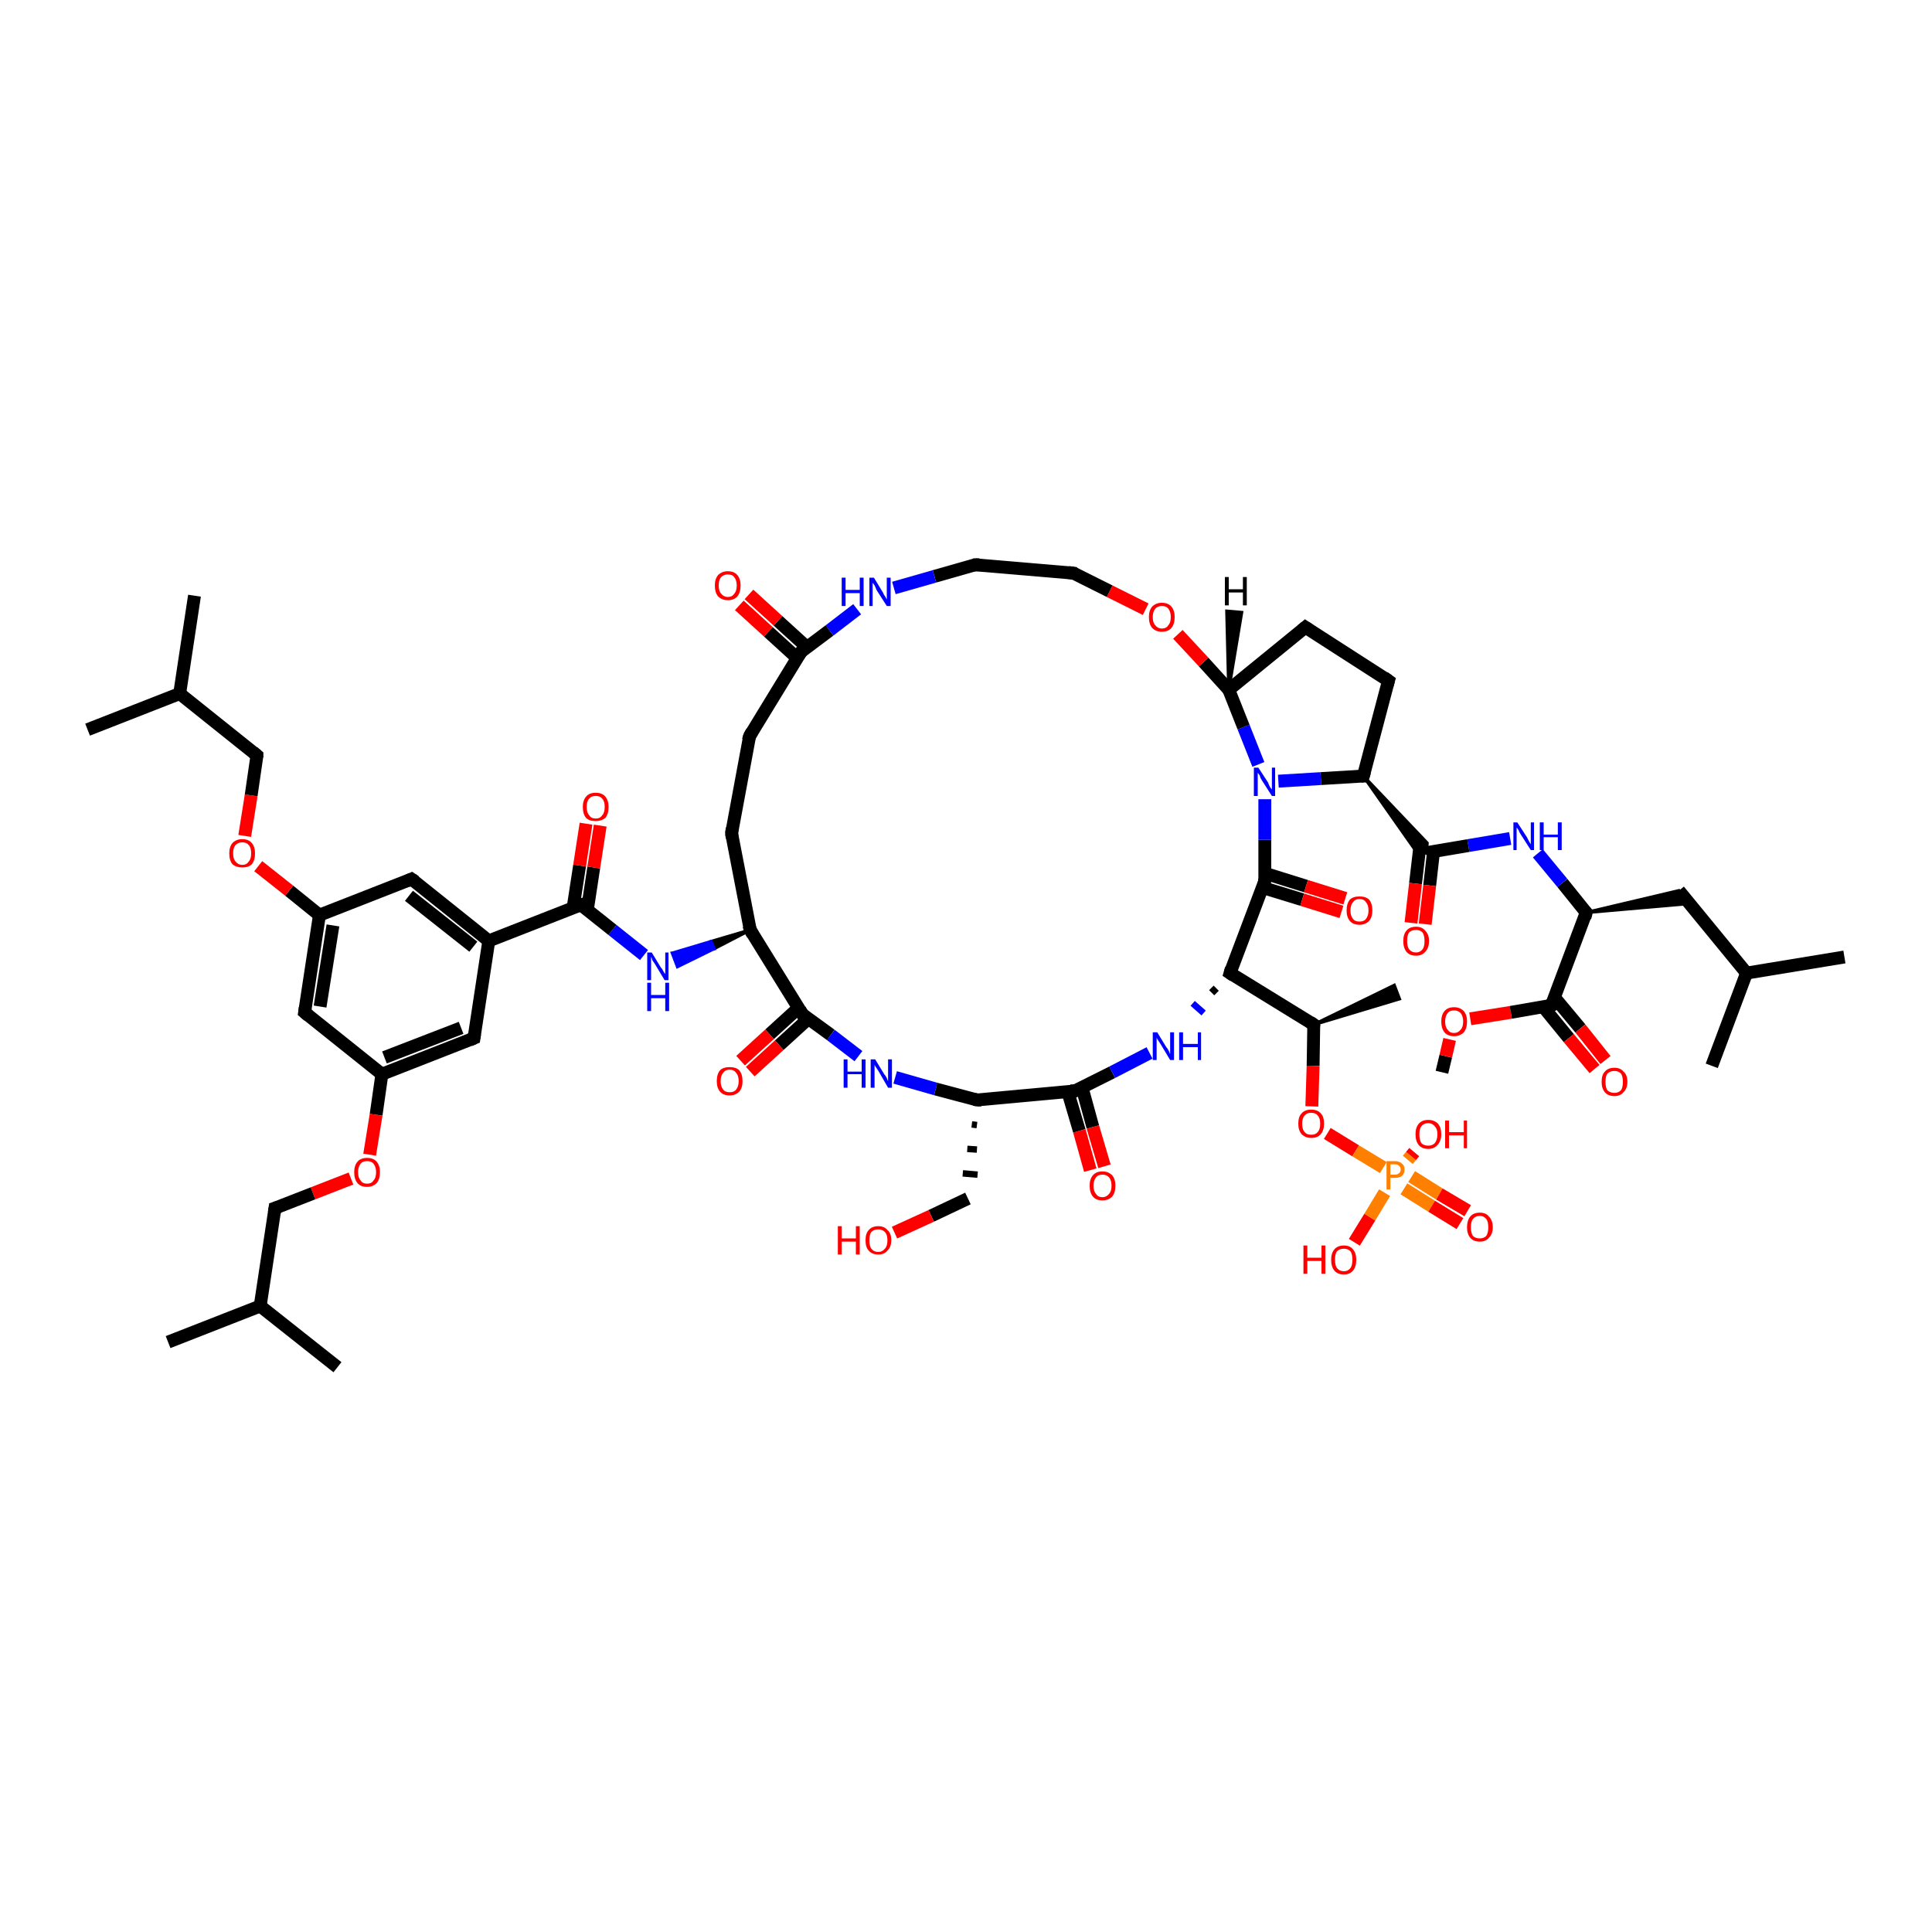<?xml version='1.0' encoding='iso-8859-1'?>
<svg version='1.1' baseProfile='full'
              xmlns='http://www.w3.org/2000/svg'
                      xmlns:rdkit='http://www.rdkit.org/xml'
                      xmlns:xlink='http://www.w3.org/1999/xlink'
                  xml:space='preserve'
width='300px' height='300px' viewBox='0 0 300 300'>
<!-- END OF HEADER -->
<rect style='opacity:1.0;fill:#FFFFFF;stroke:none' width='300.0' height='300.0' x='0.0' y='0.0'> </rect>
<path class='bond-0 atom-0 atom-1' d='M 223.9,166.5 L 224.5,164.0' style='fill:none;fill-rule:evenodd;stroke:#000000;stroke-width:2.0px;stroke-linecap:butt;stroke-linejoin:miter;stroke-opacity:1' />
<path class='bond-0 atom-0 atom-1' d='M 224.5,164.0 L 225.1,161.4' style='fill:none;fill-rule:evenodd;stroke:#FF0000;stroke-width:2.0px;stroke-linecap:butt;stroke-linejoin:miter;stroke-opacity:1' />
<path class='bond-1 atom-1 atom-2' d='M 228.3,158.2 L 234.6,157.2' style='fill:none;fill-rule:evenodd;stroke:#FF0000;stroke-width:2.0px;stroke-linecap:butt;stroke-linejoin:miter;stroke-opacity:1' />
<path class='bond-1 atom-1 atom-2' d='M 234.6,157.2 L 240.9,156.1' style='fill:none;fill-rule:evenodd;stroke:#000000;stroke-width:2.0px;stroke-linecap:butt;stroke-linejoin:miter;stroke-opacity:1' />
<path class='bond-2 atom-2 atom-3' d='M 239.6,156.3 L 243.6,161.2' style='fill:none;fill-rule:evenodd;stroke:#000000;stroke-width:2.0px;stroke-linecap:butt;stroke-linejoin:miter;stroke-opacity:1' />
<path class='bond-2 atom-2 atom-3' d='M 243.6,161.2 L 247.6,166.0' style='fill:none;fill-rule:evenodd;stroke:#FF0000;stroke-width:2.0px;stroke-linecap:butt;stroke-linejoin:miter;stroke-opacity:1' />
<path class='bond-2 atom-2 atom-3' d='M 241.4,154.9 L 245.4,159.7' style='fill:none;fill-rule:evenodd;stroke:#000000;stroke-width:2.0px;stroke-linecap:butt;stroke-linejoin:miter;stroke-opacity:1' />
<path class='bond-2 atom-2 atom-3' d='M 245.4,159.7 L 249.3,164.6' style='fill:none;fill-rule:evenodd;stroke:#FF0000;stroke-width:2.0px;stroke-linecap:butt;stroke-linejoin:miter;stroke-opacity:1' />
<path class='bond-3 atom-2 atom-4' d='M 240.9,156.1 L 246.3,141.7' style='fill:none;fill-rule:evenodd;stroke:#000000;stroke-width:2.0px;stroke-linecap:butt;stroke-linejoin:miter;stroke-opacity:1' />
<path class='bond-4 atom-4 atom-5' d='M 246.3,141.7 L 260.7,138.3 L 262.3,140.3 Z' style='fill:#000000;fill-rule:evenodd;fill-opacity:1;stroke:#000000;stroke-width:0.5px;stroke-linecap:butt;stroke-linejoin:miter;stroke-opacity:1;' />
<path class='bond-5 atom-5 atom-6' d='M 260.7,138.3 L 271.2,151.1' style='fill:none;fill-rule:evenodd;stroke:#000000;stroke-width:2.0px;stroke-linecap:butt;stroke-linejoin:miter;stroke-opacity:1' />
<path class='bond-6 atom-6 atom-7' d='M 271.2,151.1 L 286.4,148.6' style='fill:none;fill-rule:evenodd;stroke:#000000;stroke-width:2.0px;stroke-linecap:butt;stroke-linejoin:miter;stroke-opacity:1' />
<path class='bond-7 atom-6 atom-8' d='M 271.2,151.1 L 265.8,165.5' style='fill:none;fill-rule:evenodd;stroke:#000000;stroke-width:2.0px;stroke-linecap:butt;stroke-linejoin:miter;stroke-opacity:1' />
<path class='bond-8 atom-4 atom-9' d='M 246.3,141.7 L 242.6,137.1' style='fill:none;fill-rule:evenodd;stroke:#000000;stroke-width:2.0px;stroke-linecap:butt;stroke-linejoin:miter;stroke-opacity:1' />
<path class='bond-8 atom-4 atom-9' d='M 242.6,137.1 L 238.8,132.5' style='fill:none;fill-rule:evenodd;stroke:#0000FF;stroke-width:2.0px;stroke-linecap:butt;stroke-linejoin:miter;stroke-opacity:1' />
<path class='bond-9 atom-9 atom-10' d='M 234.5,130.2 L 228.0,131.3' style='fill:none;fill-rule:evenodd;stroke:#0000FF;stroke-width:2.0px;stroke-linecap:butt;stroke-linejoin:miter;stroke-opacity:1' />
<path class='bond-9 atom-9 atom-10' d='M 228.0,131.3 L 221.5,132.4' style='fill:none;fill-rule:evenodd;stroke:#000000;stroke-width:2.0px;stroke-linecap:butt;stroke-linejoin:miter;stroke-opacity:1' />
<path class='bond-10 atom-10 atom-11' d='M 220.5,131.2 L 219.8,137.2' style='fill:none;fill-rule:evenodd;stroke:#000000;stroke-width:2.0px;stroke-linecap:butt;stroke-linejoin:miter;stroke-opacity:1' />
<path class='bond-10 atom-10 atom-11' d='M 219.8,137.2 L 219.1,143.3' style='fill:none;fill-rule:evenodd;stroke:#FF0000;stroke-width:2.0px;stroke-linecap:butt;stroke-linejoin:miter;stroke-opacity:1' />
<path class='bond-10 atom-10 atom-11' d='M 222.6,132.2 L 222.0,137.5' style='fill:none;fill-rule:evenodd;stroke:#000000;stroke-width:2.0px;stroke-linecap:butt;stroke-linejoin:miter;stroke-opacity:1' />
<path class='bond-10 atom-10 atom-11' d='M 222.0,137.5 L 221.3,143.5' style='fill:none;fill-rule:evenodd;stroke:#FF0000;stroke-width:2.0px;stroke-linecap:butt;stroke-linejoin:miter;stroke-opacity:1' />
<path class='bond-11 atom-12 atom-10' d='M 211.7,120.5 L 221.6,130.9 L 221.5,132.4 Z' style='fill:#000000;fill-rule:evenodd;fill-opacity:1;stroke:#000000;stroke-width:0.5px;stroke-linecap:butt;stroke-linejoin:miter;stroke-opacity:1;' />
<path class='bond-11 atom-12 atom-10' d='M 211.7,120.5 L 221.5,132.4 L 220.2,132.6 Z' style='fill:#000000;fill-rule:evenodd;fill-opacity:1;stroke:#000000;stroke-width:0.5px;stroke-linecap:butt;stroke-linejoin:miter;stroke-opacity:1;' />
<path class='bond-12 atom-12 atom-13' d='M 211.7,120.5 L 215.6,105.7' style='fill:none;fill-rule:evenodd;stroke:#000000;stroke-width:2.0px;stroke-linecap:butt;stroke-linejoin:miter;stroke-opacity:1' />
<path class='bond-13 atom-13 atom-14' d='M 215.6,105.7 L 202.7,97.4' style='fill:none;fill-rule:evenodd;stroke:#000000;stroke-width:2.0px;stroke-linecap:butt;stroke-linejoin:miter;stroke-opacity:1' />
<path class='bond-14 atom-14 atom-15' d='M 202.7,97.4 L 190.8,107.1' style='fill:none;fill-rule:evenodd;stroke:#000000;stroke-width:2.0px;stroke-linecap:butt;stroke-linejoin:miter;stroke-opacity:1' />
<path class='bond-15 atom-15 atom-16' d='M 190.8,107.1 L 186.9,102.8' style='fill:none;fill-rule:evenodd;stroke:#000000;stroke-width:2.0px;stroke-linecap:butt;stroke-linejoin:miter;stroke-opacity:1' />
<path class='bond-15 atom-15 atom-16' d='M 186.9,102.8 L 182.9,98.5' style='fill:none;fill-rule:evenodd;stroke:#FF0000;stroke-width:2.0px;stroke-linecap:butt;stroke-linejoin:miter;stroke-opacity:1' />
<path class='bond-16 atom-16 atom-17' d='M 177.9,94.6 L 172.3,91.8' style='fill:none;fill-rule:evenodd;stroke:#FF0000;stroke-width:2.0px;stroke-linecap:butt;stroke-linejoin:miter;stroke-opacity:1' />
<path class='bond-16 atom-16 atom-17' d='M 172.3,91.8 L 166.7,89.0' style='fill:none;fill-rule:evenodd;stroke:#000000;stroke-width:2.0px;stroke-linecap:butt;stroke-linejoin:miter;stroke-opacity:1' />
<path class='bond-17 atom-17 atom-18' d='M 166.7,89.0 L 151.4,87.7' style='fill:none;fill-rule:evenodd;stroke:#000000;stroke-width:2.0px;stroke-linecap:butt;stroke-linejoin:miter;stroke-opacity:1' />
<path class='bond-18 atom-18 atom-19' d='M 151.4,87.7 L 145.1,89.5' style='fill:none;fill-rule:evenodd;stroke:#000000;stroke-width:2.0px;stroke-linecap:butt;stroke-linejoin:miter;stroke-opacity:1' />
<path class='bond-18 atom-18 atom-19' d='M 145.1,89.5 L 138.8,91.3' style='fill:none;fill-rule:evenodd;stroke:#0000FF;stroke-width:2.0px;stroke-linecap:butt;stroke-linejoin:miter;stroke-opacity:1' />
<path class='bond-19 atom-19 atom-20' d='M 133.1,94.6 L 128.8,97.9' style='fill:none;fill-rule:evenodd;stroke:#0000FF;stroke-width:2.0px;stroke-linecap:butt;stroke-linejoin:miter;stroke-opacity:1' />
<path class='bond-19 atom-19 atom-20' d='M 128.8,97.9 L 124.4,101.2' style='fill:none;fill-rule:evenodd;stroke:#000000;stroke-width:2.0px;stroke-linecap:butt;stroke-linejoin:miter;stroke-opacity:1' />
<path class='bond-20 atom-20 atom-21' d='M 125.3,100.5 L 120.8,96.4' style='fill:none;fill-rule:evenodd;stroke:#000000;stroke-width:2.0px;stroke-linecap:butt;stroke-linejoin:miter;stroke-opacity:1' />
<path class='bond-20 atom-20 atom-21' d='M 120.8,96.4 L 116.3,92.3' style='fill:none;fill-rule:evenodd;stroke:#FF0000;stroke-width:2.0px;stroke-linecap:butt;stroke-linejoin:miter;stroke-opacity:1' />
<path class='bond-20 atom-20 atom-21' d='M 123.8,102.2 L 119.3,98.1' style='fill:none;fill-rule:evenodd;stroke:#000000;stroke-width:2.0px;stroke-linecap:butt;stroke-linejoin:miter;stroke-opacity:1' />
<path class='bond-20 atom-20 atom-21' d='M 119.3,98.1 L 114.8,94.0' style='fill:none;fill-rule:evenodd;stroke:#FF0000;stroke-width:2.0px;stroke-linecap:butt;stroke-linejoin:miter;stroke-opacity:1' />
<path class='bond-21 atom-20 atom-22' d='M 124.4,101.2 L 116.4,114.3' style='fill:none;fill-rule:evenodd;stroke:#000000;stroke-width:2.0px;stroke-linecap:butt;stroke-linejoin:miter;stroke-opacity:1' />
<path class='bond-22 atom-22 atom-23' d='M 116.4,114.3 L 113.6,129.4' style='fill:none;fill-rule:evenodd;stroke:#000000;stroke-width:2.0px;stroke-linecap:butt;stroke-linejoin:miter;stroke-opacity:1' />
<path class='bond-23 atom-23 atom-24' d='M 113.6,129.4 L 116.5,144.4' style='fill:none;fill-rule:evenodd;stroke:#000000;stroke-width:2.0px;stroke-linecap:butt;stroke-linejoin:miter;stroke-opacity:1' />
<path class='bond-24 atom-24 atom-25' d='M 116.5,144.4 L 110.9,147.3 L 110.4,146.2 Z' style='fill:#000000;fill-rule:evenodd;fill-opacity:1;stroke:#000000;stroke-width:0.5px;stroke-linecap:butt;stroke-linejoin:miter;stroke-opacity:1;' />
<path class='bond-24 atom-24 atom-25' d='M 110.9,147.3 L 104.4,148.0 L 105.2,150.1 Z' style='fill:#0000FF;fill-rule:evenodd;fill-opacity:1;stroke:#0000FF;stroke-width:0.5px;stroke-linecap:butt;stroke-linejoin:miter;stroke-opacity:1;' />
<path class='bond-24 atom-24 atom-25' d='M 110.9,147.3 L 110.4,146.2 L 104.4,148.0 Z' style='fill:#0000FF;fill-rule:evenodd;fill-opacity:1;stroke:#0000FF;stroke-width:0.5px;stroke-linecap:butt;stroke-linejoin:miter;stroke-opacity:1;' />
<path class='bond-25 atom-25 atom-26' d='M 100.0,148.3 L 95.1,144.4' style='fill:none;fill-rule:evenodd;stroke:#0000FF;stroke-width:2.0px;stroke-linecap:butt;stroke-linejoin:miter;stroke-opacity:1' />
<path class='bond-25 atom-25 atom-26' d='M 95.1,144.4 L 90.2,140.5' style='fill:none;fill-rule:evenodd;stroke:#000000;stroke-width:2.0px;stroke-linecap:butt;stroke-linejoin:miter;stroke-opacity:1' />
<path class='bond-26 atom-26 atom-27' d='M 91.2,141.3 L 92.2,134.7' style='fill:none;fill-rule:evenodd;stroke:#000000;stroke-width:2.0px;stroke-linecap:butt;stroke-linejoin:miter;stroke-opacity:1' />
<path class='bond-26 atom-26 atom-27' d='M 92.2,134.7 L 93.2,128.2' style='fill:none;fill-rule:evenodd;stroke:#FF0000;stroke-width:2.0px;stroke-linecap:butt;stroke-linejoin:miter;stroke-opacity:1' />
<path class='bond-26 atom-26 atom-27' d='M 89.0,140.9 L 90.0,134.4' style='fill:none;fill-rule:evenodd;stroke:#000000;stroke-width:2.0px;stroke-linecap:butt;stroke-linejoin:miter;stroke-opacity:1' />
<path class='bond-26 atom-26 atom-27' d='M 90.0,134.4 L 91.0,127.9' style='fill:none;fill-rule:evenodd;stroke:#FF0000;stroke-width:2.0px;stroke-linecap:butt;stroke-linejoin:miter;stroke-opacity:1' />
<path class='bond-27 atom-26 atom-28' d='M 90.2,140.5 L 75.9,146.1' style='fill:none;fill-rule:evenodd;stroke:#000000;stroke-width:2.0px;stroke-linecap:butt;stroke-linejoin:miter;stroke-opacity:1' />
<path class='bond-28 atom-28 atom-29' d='M 75.9,146.1 L 63.9,136.5' style='fill:none;fill-rule:evenodd;stroke:#000000;stroke-width:2.0px;stroke-linecap:butt;stroke-linejoin:miter;stroke-opacity:1' />
<path class='bond-28 atom-28 atom-29' d='M 73.5,147.0 L 63.5,139.1' style='fill:none;fill-rule:evenodd;stroke:#000000;stroke-width:2.0px;stroke-linecap:butt;stroke-linejoin:miter;stroke-opacity:1' />
<path class='bond-29 atom-29 atom-30' d='M 63.9,136.5 L 49.6,142.1' style='fill:none;fill-rule:evenodd;stroke:#000000;stroke-width:2.0px;stroke-linecap:butt;stroke-linejoin:miter;stroke-opacity:1' />
<path class='bond-30 atom-30 atom-31' d='M 49.6,142.1 L 44.9,138.3' style='fill:none;fill-rule:evenodd;stroke:#000000;stroke-width:2.0px;stroke-linecap:butt;stroke-linejoin:miter;stroke-opacity:1' />
<path class='bond-30 atom-30 atom-31' d='M 44.9,138.3 L 40.1,134.5' style='fill:none;fill-rule:evenodd;stroke:#FF0000;stroke-width:2.0px;stroke-linecap:butt;stroke-linejoin:miter;stroke-opacity:1' />
<path class='bond-31 atom-31 atom-32' d='M 38.0,129.8 L 39.0,123.5' style='fill:none;fill-rule:evenodd;stroke:#FF0000;stroke-width:2.0px;stroke-linecap:butt;stroke-linejoin:miter;stroke-opacity:1' />
<path class='bond-31 atom-31 atom-32' d='M 39.0,123.5 L 39.9,117.3' style='fill:none;fill-rule:evenodd;stroke:#000000;stroke-width:2.0px;stroke-linecap:butt;stroke-linejoin:miter;stroke-opacity:1' />
<path class='bond-32 atom-32 atom-33' d='M 39.9,117.3 L 27.9,107.7' style='fill:none;fill-rule:evenodd;stroke:#000000;stroke-width:2.0px;stroke-linecap:butt;stroke-linejoin:miter;stroke-opacity:1' />
<path class='bond-33 atom-33 atom-34' d='M 27.9,107.7 L 30.2,92.5' style='fill:none;fill-rule:evenodd;stroke:#000000;stroke-width:2.0px;stroke-linecap:butt;stroke-linejoin:miter;stroke-opacity:1' />
<path class='bond-34 atom-33 atom-35' d='M 27.9,107.7 L 13.6,113.3' style='fill:none;fill-rule:evenodd;stroke:#000000;stroke-width:2.0px;stroke-linecap:butt;stroke-linejoin:miter;stroke-opacity:1' />
<path class='bond-35 atom-30 atom-36' d='M 49.6,142.1 L 47.3,157.2' style='fill:none;fill-rule:evenodd;stroke:#000000;stroke-width:2.0px;stroke-linecap:butt;stroke-linejoin:miter;stroke-opacity:1' />
<path class='bond-35 atom-30 atom-36' d='M 51.7,143.7 L 49.7,156.3' style='fill:none;fill-rule:evenodd;stroke:#000000;stroke-width:2.0px;stroke-linecap:butt;stroke-linejoin:miter;stroke-opacity:1' />
<path class='bond-36 atom-36 atom-37' d='M 47.3,157.2 L 59.3,166.8' style='fill:none;fill-rule:evenodd;stroke:#000000;stroke-width:2.0px;stroke-linecap:butt;stroke-linejoin:miter;stroke-opacity:1' />
<path class='bond-37 atom-37 atom-38' d='M 59.3,166.8 L 58.4,173.1' style='fill:none;fill-rule:evenodd;stroke:#000000;stroke-width:2.0px;stroke-linecap:butt;stroke-linejoin:miter;stroke-opacity:1' />
<path class='bond-37 atom-37 atom-38' d='M 58.4,173.1 L 57.4,179.3' style='fill:none;fill-rule:evenodd;stroke:#FF0000;stroke-width:2.0px;stroke-linecap:butt;stroke-linejoin:miter;stroke-opacity:1' />
<path class='bond-38 atom-38 atom-39' d='M 54.5,183.0 L 48.6,185.3' style='fill:none;fill-rule:evenodd;stroke:#FF0000;stroke-width:2.0px;stroke-linecap:butt;stroke-linejoin:miter;stroke-opacity:1' />
<path class='bond-38 atom-38 atom-39' d='M 48.6,185.3 L 42.7,187.6' style='fill:none;fill-rule:evenodd;stroke:#000000;stroke-width:2.0px;stroke-linecap:butt;stroke-linejoin:miter;stroke-opacity:1' />
<path class='bond-39 atom-39 atom-40' d='M 42.7,187.6 L 40.4,202.8' style='fill:none;fill-rule:evenodd;stroke:#000000;stroke-width:2.0px;stroke-linecap:butt;stroke-linejoin:miter;stroke-opacity:1' />
<path class='bond-40 atom-40 atom-41' d='M 40.4,202.8 L 26.1,208.4' style='fill:none;fill-rule:evenodd;stroke:#000000;stroke-width:2.0px;stroke-linecap:butt;stroke-linejoin:miter;stroke-opacity:1' />
<path class='bond-41 atom-40 atom-42' d='M 40.4,202.8 L 52.4,212.3' style='fill:none;fill-rule:evenodd;stroke:#000000;stroke-width:2.0px;stroke-linecap:butt;stroke-linejoin:miter;stroke-opacity:1' />
<path class='bond-42 atom-37 atom-43' d='M 59.3,166.8 L 73.6,161.2' style='fill:none;fill-rule:evenodd;stroke:#000000;stroke-width:2.0px;stroke-linecap:butt;stroke-linejoin:miter;stroke-opacity:1' />
<path class='bond-42 atom-37 atom-43' d='M 59.7,164.2 L 71.6,159.6' style='fill:none;fill-rule:evenodd;stroke:#000000;stroke-width:2.0px;stroke-linecap:butt;stroke-linejoin:miter;stroke-opacity:1' />
<path class='bond-43 atom-24 atom-44' d='M 116.5,144.4 L 124.6,157.5' style='fill:none;fill-rule:evenodd;stroke:#000000;stroke-width:2.0px;stroke-linecap:butt;stroke-linejoin:miter;stroke-opacity:1' />
<path class='bond-44 atom-44 atom-45' d='M 124.0,156.5 L 119.5,160.6' style='fill:none;fill-rule:evenodd;stroke:#000000;stroke-width:2.0px;stroke-linecap:butt;stroke-linejoin:miter;stroke-opacity:1' />
<path class='bond-44 atom-44 atom-45' d='M 119.5,160.6 L 115.0,164.7' style='fill:none;fill-rule:evenodd;stroke:#FF0000;stroke-width:2.0px;stroke-linecap:butt;stroke-linejoin:miter;stroke-opacity:1' />
<path class='bond-44 atom-44 atom-45' d='M 125.5,158.2 L 121.0,162.3' style='fill:none;fill-rule:evenodd;stroke:#000000;stroke-width:2.0px;stroke-linecap:butt;stroke-linejoin:miter;stroke-opacity:1' />
<path class='bond-44 atom-44 atom-45' d='M 121.0,162.3 L 116.5,166.4' style='fill:none;fill-rule:evenodd;stroke:#FF0000;stroke-width:2.0px;stroke-linecap:butt;stroke-linejoin:miter;stroke-opacity:1' />
<path class='bond-45 atom-44 atom-46' d='M 124.6,157.5 L 129.0,160.7' style='fill:none;fill-rule:evenodd;stroke:#000000;stroke-width:2.0px;stroke-linecap:butt;stroke-linejoin:miter;stroke-opacity:1' />
<path class='bond-45 atom-44 atom-46' d='M 129.0,160.7 L 133.3,164.0' style='fill:none;fill-rule:evenodd;stroke:#0000FF;stroke-width:2.0px;stroke-linecap:butt;stroke-linejoin:miter;stroke-opacity:1' />
<path class='bond-46 atom-46 atom-47' d='M 139.0,167.3 L 145.3,169.1' style='fill:none;fill-rule:evenodd;stroke:#0000FF;stroke-width:2.0px;stroke-linecap:butt;stroke-linejoin:miter;stroke-opacity:1' />
<path class='bond-46 atom-46 atom-47' d='M 145.3,169.1 L 151.7,170.8' style='fill:none;fill-rule:evenodd;stroke:#000000;stroke-width:2.0px;stroke-linecap:butt;stroke-linejoin:miter;stroke-opacity:1' />
<path class='bond-47 atom-47 atom-48' d='M 150.9,174.6 L 151.7,174.7' style='fill:none;fill-rule:evenodd;stroke:#000000;stroke-width:1.0px;stroke-linecap:butt;stroke-linejoin:miter;stroke-opacity:1' />
<path class='bond-47 atom-47 atom-48' d='M 150.2,178.4 L 151.7,178.5' style='fill:none;fill-rule:evenodd;stroke:#000000;stroke-width:1.0px;stroke-linecap:butt;stroke-linejoin:miter;stroke-opacity:1' />
<path class='bond-47 atom-47 atom-48' d='M 149.5,182.2 L 151.8,182.4' style='fill:none;fill-rule:evenodd;stroke:#000000;stroke-width:1.0px;stroke-linecap:butt;stroke-linejoin:miter;stroke-opacity:1' />
<path class='bond-48 atom-48 atom-49' d='M 150.3,186.1 L 144.6,188.8' style='fill:none;fill-rule:evenodd;stroke:#000000;stroke-width:2.0px;stroke-linecap:butt;stroke-linejoin:miter;stroke-opacity:1' />
<path class='bond-48 atom-48 atom-49' d='M 144.6,188.8 L 138.9,191.4' style='fill:none;fill-rule:evenodd;stroke:#FF0000;stroke-width:2.0px;stroke-linecap:butt;stroke-linejoin:miter;stroke-opacity:1' />
<path class='bond-49 atom-47 atom-50' d='M 151.7,170.8 L 166.9,169.4' style='fill:none;fill-rule:evenodd;stroke:#000000;stroke-width:2.0px;stroke-linecap:butt;stroke-linejoin:miter;stroke-opacity:1' />
<path class='bond-50 atom-50 atom-51' d='M 165.8,169.5 L 167.6,175.6' style='fill:none;fill-rule:evenodd;stroke:#000000;stroke-width:2.0px;stroke-linecap:butt;stroke-linejoin:miter;stroke-opacity:1' />
<path class='bond-50 atom-50 atom-51' d='M 167.6,175.6 L 169.3,181.7' style='fill:none;fill-rule:evenodd;stroke:#FF0000;stroke-width:2.0px;stroke-linecap:butt;stroke-linejoin:miter;stroke-opacity:1' />
<path class='bond-50 atom-50 atom-51' d='M 168.0,168.8 L 169.7,175.0' style='fill:none;fill-rule:evenodd;stroke:#000000;stroke-width:2.0px;stroke-linecap:butt;stroke-linejoin:miter;stroke-opacity:1' />
<path class='bond-50 atom-50 atom-51' d='M 169.7,175.0 L 171.5,181.1' style='fill:none;fill-rule:evenodd;stroke:#FF0000;stroke-width:2.0px;stroke-linecap:butt;stroke-linejoin:miter;stroke-opacity:1' />
<path class='bond-51 atom-50 atom-52' d='M 166.9,169.4 L 172.7,166.5' style='fill:none;fill-rule:evenodd;stroke:#000000;stroke-width:2.0px;stroke-linecap:butt;stroke-linejoin:miter;stroke-opacity:1' />
<path class='bond-51 atom-50 atom-52' d='M 172.7,166.5 L 178.5,163.5' style='fill:none;fill-rule:evenodd;stroke:#0000FF;stroke-width:2.0px;stroke-linecap:butt;stroke-linejoin:miter;stroke-opacity:1' />
<path class='bond-52 atom-53 atom-52' d='M 188.1,153.4 L 188.9,154.2' style='fill:none;fill-rule:evenodd;stroke:#000000;stroke-width:1.0px;stroke-linecap:butt;stroke-linejoin:miter;stroke-opacity:1' />
<path class='bond-52 atom-53 atom-52' d='M 185.2,155.8 L 186.9,157.3' style='fill:none;fill-rule:evenodd;stroke:#0000FF;stroke-width:1.0px;stroke-linecap:butt;stroke-linejoin:miter;stroke-opacity:1' />
<path class='bond-53 atom-53 atom-54' d='M 191.0,151.1 L 204.0,159.1' style='fill:none;fill-rule:evenodd;stroke:#000000;stroke-width:2.0px;stroke-linecap:butt;stroke-linejoin:miter;stroke-opacity:1' />
<path class='bond-54 atom-54 atom-55' d='M 204.0,159.1 L 216.5,153.0 L 217.3,155.1 Z' style='fill:#000000;fill-rule:evenodd;fill-opacity:1;stroke:#000000;stroke-width:0.5px;stroke-linecap:butt;stroke-linejoin:miter;stroke-opacity:1;' />
<path class='bond-55 atom-54 atom-56' d='M 204.0,159.1 L 203.9,165.5' style='fill:none;fill-rule:evenodd;stroke:#000000;stroke-width:2.0px;stroke-linecap:butt;stroke-linejoin:miter;stroke-opacity:1' />
<path class='bond-55 atom-54 atom-56' d='M 203.9,165.5 L 203.7,171.8' style='fill:none;fill-rule:evenodd;stroke:#FF0000;stroke-width:2.0px;stroke-linecap:butt;stroke-linejoin:miter;stroke-opacity:1' />
<path class='bond-56 atom-56 atom-57' d='M 206.1,176.0 L 210.5,178.7' style='fill:none;fill-rule:evenodd;stroke:#FF0000;stroke-width:2.0px;stroke-linecap:butt;stroke-linejoin:miter;stroke-opacity:1' />
<path class='bond-56 atom-56 atom-57' d='M 210.5,178.7 L 214.8,181.3' style='fill:none;fill-rule:evenodd;stroke:#FF7F00;stroke-width:2.0px;stroke-linecap:butt;stroke-linejoin:miter;stroke-opacity:1' />
<path class='bond-57 atom-57 atom-58' d='M 215.0,185.2 L 212.7,189.0' style='fill:none;fill-rule:evenodd;stroke:#FF7F00;stroke-width:2.0px;stroke-linecap:butt;stroke-linejoin:miter;stroke-opacity:1' />
<path class='bond-57 atom-57 atom-58' d='M 212.7,189.0 L 210.3,192.9' style='fill:none;fill-rule:evenodd;stroke:#FF0000;stroke-width:2.0px;stroke-linecap:butt;stroke-linejoin:miter;stroke-opacity:1' />
<path class='bond-58 atom-57 atom-59' d='M 218.6,180.1 L 219.1,179.5' style='fill:none;fill-rule:evenodd;stroke:#FF7F00;stroke-width:2.0px;stroke-linecap:butt;stroke-linejoin:miter;stroke-opacity:1' />
<path class='bond-58 atom-57 atom-59' d='M 219.1,179.5 L 219.6,178.9' style='fill:none;fill-rule:evenodd;stroke:#FF0000;stroke-width:2.0px;stroke-linecap:butt;stroke-linejoin:miter;stroke-opacity:1' />
<path class='bond-59 atom-57 atom-60' d='M 218.0,184.6 L 222.3,187.3' style='fill:none;fill-rule:evenodd;stroke:#FF7F00;stroke-width:2.0px;stroke-linecap:butt;stroke-linejoin:miter;stroke-opacity:1' />
<path class='bond-59 atom-57 atom-60' d='M 222.3,187.3 L 226.7,190.0' style='fill:none;fill-rule:evenodd;stroke:#FF0000;stroke-width:2.0px;stroke-linecap:butt;stroke-linejoin:miter;stroke-opacity:1' />
<path class='bond-59 atom-57 atom-60' d='M 219.2,182.7 L 223.5,185.4' style='fill:none;fill-rule:evenodd;stroke:#FF7F00;stroke-width:2.0px;stroke-linecap:butt;stroke-linejoin:miter;stroke-opacity:1' />
<path class='bond-59 atom-57 atom-60' d='M 223.5,185.4 L 227.9,188.0' style='fill:none;fill-rule:evenodd;stroke:#FF0000;stroke-width:2.0px;stroke-linecap:butt;stroke-linejoin:miter;stroke-opacity:1' />
<path class='bond-60 atom-53 atom-61' d='M 191.0,151.1 L 196.4,136.8' style='fill:none;fill-rule:evenodd;stroke:#000000;stroke-width:2.0px;stroke-linecap:butt;stroke-linejoin:miter;stroke-opacity:1' />
<path class='bond-61 atom-61 atom-62' d='M 196.0,137.8 L 202.2,139.7' style='fill:none;fill-rule:evenodd;stroke:#000000;stroke-width:2.0px;stroke-linecap:butt;stroke-linejoin:miter;stroke-opacity:1' />
<path class='bond-61 atom-61 atom-62' d='M 202.2,139.7 L 208.3,141.6' style='fill:none;fill-rule:evenodd;stroke:#FF0000;stroke-width:2.0px;stroke-linecap:butt;stroke-linejoin:miter;stroke-opacity:1' />
<path class='bond-61 atom-61 atom-62' d='M 196.4,135.6 L 202.8,137.6' style='fill:none;fill-rule:evenodd;stroke:#000000;stroke-width:2.0px;stroke-linecap:butt;stroke-linejoin:miter;stroke-opacity:1' />
<path class='bond-61 atom-61 atom-62' d='M 202.8,137.6 L 208.9,139.5' style='fill:none;fill-rule:evenodd;stroke:#FF0000;stroke-width:2.0px;stroke-linecap:butt;stroke-linejoin:miter;stroke-opacity:1' />
<path class='bond-62 atom-61 atom-63' d='M 196.4,136.8 L 196.4,130.4' style='fill:none;fill-rule:evenodd;stroke:#000000;stroke-width:2.0px;stroke-linecap:butt;stroke-linejoin:miter;stroke-opacity:1' />
<path class='bond-62 atom-61 atom-63' d='M 196.4,130.4 L 196.4,124.1' style='fill:none;fill-rule:evenodd;stroke:#0000FF;stroke-width:2.0px;stroke-linecap:butt;stroke-linejoin:miter;stroke-opacity:1' />
<path class='bond-63 atom-63 atom-12' d='M 198.5,121.3 L 205.1,120.9' style='fill:none;fill-rule:evenodd;stroke:#0000FF;stroke-width:2.0px;stroke-linecap:butt;stroke-linejoin:miter;stroke-opacity:1' />
<path class='bond-63 atom-63 atom-12' d='M 205.1,120.9 L 211.7,120.5' style='fill:none;fill-rule:evenodd;stroke:#000000;stroke-width:2.0px;stroke-linecap:butt;stroke-linejoin:miter;stroke-opacity:1' />
<path class='bond-64 atom-63 atom-15' d='M 195.4,118.7 L 193.1,112.9' style='fill:none;fill-rule:evenodd;stroke:#0000FF;stroke-width:2.0px;stroke-linecap:butt;stroke-linejoin:miter;stroke-opacity:1' />
<path class='bond-64 atom-63 atom-15' d='M 193.1,112.9 L 190.8,107.1' style='fill:none;fill-rule:evenodd;stroke:#000000;stroke-width:2.0px;stroke-linecap:butt;stroke-linejoin:miter;stroke-opacity:1' />
<path class='bond-65 atom-43 atom-28' d='M 73.6,161.2 L 75.9,146.1' style='fill:none;fill-rule:evenodd;stroke:#000000;stroke-width:2.0px;stroke-linecap:butt;stroke-linejoin:miter;stroke-opacity:1' />
<path class='bond-66 atom-15 atom-64' d='M 190.8,107.1 L 190.5,94.9 L 192.8,95.1 Z' style='fill:#000000;fill-rule:evenodd;fill-opacity:1;stroke:#000000;stroke-width:0.5px;stroke-linecap:butt;stroke-linejoin:miter;stroke-opacity:1;' />
<path d='M 240.6,156.2 L 240.9,156.1 L 241.2,155.4' style='fill:none;stroke:#000000;stroke-width:2.0px;stroke-linecap:butt;stroke-linejoin:miter;stroke-opacity:1;' />
<path d='M 246.1,142.5 L 246.3,141.7 L 246.1,141.5' style='fill:none;stroke:#000000;stroke-width:2.0px;stroke-linecap:butt;stroke-linejoin:miter;stroke-opacity:1;' />
<path d='M 211.9,119.8 L 211.7,120.5 L 211.4,120.5' style='fill:none;stroke:#000000;stroke-width:2.0px;stroke-linecap:butt;stroke-linejoin:miter;stroke-opacity:1;' />
<path d='M 215.4,106.4 L 215.6,105.7 L 214.9,105.2' style='fill:none;stroke:#000000;stroke-width:2.0px;stroke-linecap:butt;stroke-linejoin:miter;stroke-opacity:1;' />
<path d='M 203.3,97.8 L 202.7,97.4 L 202.1,97.9' style='fill:none;stroke:#000000;stroke-width:2.0px;stroke-linecap:butt;stroke-linejoin:miter;stroke-opacity:1;' />
<path d='M 166.9,89.2 L 166.7,89.0 L 165.9,88.9' style='fill:none;stroke:#000000;stroke-width:2.0px;stroke-linecap:butt;stroke-linejoin:miter;stroke-opacity:1;' />
<path d='M 152.1,87.7 L 151.4,87.7 L 151.1,87.7' style='fill:none;stroke:#000000;stroke-width:2.0px;stroke-linecap:butt;stroke-linejoin:miter;stroke-opacity:1;' />
<path d='M 124.6,101.0 L 124.4,101.2 L 124.0,101.8' style='fill:none;stroke:#000000;stroke-width:2.0px;stroke-linecap:butt;stroke-linejoin:miter;stroke-opacity:1;' />
<path d='M 116.8,113.6 L 116.4,114.3 L 116.2,115.0' style='fill:none;stroke:#000000;stroke-width:2.0px;stroke-linecap:butt;stroke-linejoin:miter;stroke-opacity:1;' />
<path d='M 113.7,128.6 L 113.6,129.4 L 113.7,130.1' style='fill:none;stroke:#000000;stroke-width:2.0px;stroke-linecap:butt;stroke-linejoin:miter;stroke-opacity:1;' />
<path d='M 116.3,143.7 L 116.5,144.4 L 116.9,145.1' style='fill:none;stroke:#000000;stroke-width:2.0px;stroke-linecap:butt;stroke-linejoin:miter;stroke-opacity:1;' />
<path d='M 90.4,140.7 L 90.2,140.5 L 89.5,140.7' style='fill:none;stroke:#000000;stroke-width:2.0px;stroke-linecap:butt;stroke-linejoin:miter;stroke-opacity:1;' />
<path d='M 64.5,136.9 L 63.9,136.5 L 63.2,136.8' style='fill:none;stroke:#000000;stroke-width:2.0px;stroke-linecap:butt;stroke-linejoin:miter;stroke-opacity:1;' />
<path d='M 39.9,117.6 L 39.9,117.3 L 39.3,116.8' style='fill:none;stroke:#000000;stroke-width:2.0px;stroke-linecap:butt;stroke-linejoin:miter;stroke-opacity:1;' />
<path d='M 47.4,156.5 L 47.3,157.2 L 47.9,157.7' style='fill:none;stroke:#000000;stroke-width:2.0px;stroke-linecap:butt;stroke-linejoin:miter;stroke-opacity:1;' />
<path d='M 43.0,187.5 L 42.7,187.6 L 42.6,188.3' style='fill:none;stroke:#000000;stroke-width:2.0px;stroke-linecap:butt;stroke-linejoin:miter;stroke-opacity:1;' />
<path d='M 72.9,161.5 L 73.6,161.2 L 73.7,160.5' style='fill:none;stroke:#000000;stroke-width:2.0px;stroke-linecap:butt;stroke-linejoin:miter;stroke-opacity:1;' />
<path d='M 124.2,156.8 L 124.6,157.5 L 124.8,157.6' style='fill:none;stroke:#000000;stroke-width:2.0px;stroke-linecap:butt;stroke-linejoin:miter;stroke-opacity:1;' />
<path d='M 151.3,170.7 L 151.7,170.8 L 152.4,170.8' style='fill:none;stroke:#000000;stroke-width:2.0px;stroke-linecap:butt;stroke-linejoin:miter;stroke-opacity:1;' />
<path d='M 166.2,169.4 L 166.9,169.4 L 167.2,169.2' style='fill:none;stroke:#000000;stroke-width:2.0px;stroke-linecap:butt;stroke-linejoin:miter;stroke-opacity:1;' />
<path d='M 191.6,151.5 L 191.0,151.1 L 191.2,150.4' style='fill:none;stroke:#000000;stroke-width:2.0px;stroke-linecap:butt;stroke-linejoin:miter;stroke-opacity:1;' />
<path d='M 203.4,158.7 L 204.0,159.1 L 204.0,159.4' style='fill:none;stroke:#000000;stroke-width:2.0px;stroke-linecap:butt;stroke-linejoin:miter;stroke-opacity:1;' />
<path d='M 196.2,137.5 L 196.4,136.8 L 196.4,136.4' style='fill:none;stroke:#000000;stroke-width:2.0px;stroke-linecap:butt;stroke-linejoin:miter;stroke-opacity:1;' />
<path class='atom-1' d='M 223.8 158.6
Q 223.8 157.6, 224.3 157.0
Q 224.8 156.4, 225.8 156.4
Q 226.7 156.4, 227.3 157.0
Q 227.8 157.6, 227.8 158.6
Q 227.8 159.7, 227.3 160.3
Q 226.7 160.9, 225.8 160.9
Q 224.8 160.9, 224.3 160.3
Q 223.8 159.7, 223.8 158.6
M 225.8 160.4
Q 226.4 160.4, 226.8 159.9
Q 227.2 159.5, 227.2 158.6
Q 227.2 157.8, 226.8 157.3
Q 226.4 156.9, 225.8 156.9
Q 225.1 156.9, 224.8 157.3
Q 224.4 157.8, 224.4 158.6
Q 224.4 159.5, 224.8 159.9
Q 225.1 160.4, 225.8 160.4
' fill='#FF0000'/>
<path class='atom-3' d='M 248.7 168.0
Q 248.7 166.9, 249.2 166.4
Q 249.7 165.8, 250.7 165.8
Q 251.6 165.8, 252.1 166.4
Q 252.7 166.9, 252.7 168.0
Q 252.7 169.0, 252.1 169.6
Q 251.6 170.2, 250.7 170.2
Q 249.7 170.2, 249.2 169.6
Q 248.7 169.0, 248.7 168.0
M 250.7 169.7
Q 251.3 169.7, 251.7 169.3
Q 252.0 168.9, 252.0 168.0
Q 252.0 167.1, 251.7 166.7
Q 251.3 166.3, 250.7 166.3
Q 250.0 166.3, 249.6 166.7
Q 249.3 167.1, 249.3 168.0
Q 249.3 168.9, 249.6 169.3
Q 250.0 169.7, 250.7 169.7
' fill='#FF0000'/>
<path class='atom-9' d='M 235.6 127.7
L 237.1 130.0
Q 237.2 130.2, 237.4 130.6
Q 237.7 131.1, 237.7 131.1
L 237.7 127.7
L 238.2 127.7
L 238.2 132.0
L 237.7 132.0
L 236.1 129.5
Q 235.9 129.2, 235.8 128.9
Q 235.6 128.6, 235.5 128.5
L 235.5 132.0
L 235.0 132.0
L 235.0 127.7
L 235.6 127.7
' fill='#0000FF'/>
<path class='atom-9' d='M 239.1 127.7
L 239.7 127.7
L 239.7 129.6
L 241.9 129.6
L 241.9 127.7
L 242.5 127.7
L 242.5 132.0
L 241.9 132.0
L 241.9 130.0
L 239.7 130.0
L 239.7 132.0
L 239.1 132.0
L 239.1 127.7
' fill='#0000FF'/>
<path class='atom-11' d='M 217.9 146.1
Q 217.9 145.1, 218.4 144.5
Q 218.9 143.9, 219.9 143.9
Q 220.8 143.9, 221.3 144.5
Q 221.9 145.1, 221.9 146.1
Q 221.9 147.2, 221.3 147.8
Q 220.8 148.4, 219.9 148.4
Q 218.9 148.4, 218.4 147.8
Q 217.9 147.2, 217.9 146.1
M 219.9 147.9
Q 220.5 147.9, 220.9 147.4
Q 221.2 147.0, 221.2 146.1
Q 221.2 145.3, 220.9 144.8
Q 220.5 144.4, 219.9 144.4
Q 219.2 144.4, 218.8 144.8
Q 218.5 145.2, 218.5 146.1
Q 218.5 147.0, 218.8 147.4
Q 219.2 147.9, 219.9 147.9
' fill='#FF0000'/>
<path class='atom-16' d='M 178.4 95.8
Q 178.4 94.8, 178.9 94.2
Q 179.5 93.6, 180.4 93.6
Q 181.4 93.6, 181.9 94.2
Q 182.4 94.8, 182.4 95.8
Q 182.4 96.9, 181.9 97.5
Q 181.4 98.1, 180.4 98.1
Q 179.5 98.1, 178.9 97.5
Q 178.4 96.9, 178.4 95.8
M 180.4 97.6
Q 181.1 97.6, 181.4 97.1
Q 181.8 96.7, 181.8 95.8
Q 181.8 95.0, 181.4 94.5
Q 181.1 94.1, 180.4 94.1
Q 179.8 94.1, 179.4 94.5
Q 179.0 95.0, 179.0 95.8
Q 179.0 96.7, 179.4 97.1
Q 179.8 97.6, 180.4 97.6
' fill='#FF0000'/>
<path class='atom-19' d='M 130.7 89.7
L 131.3 89.7
L 131.3 91.6
L 133.5 91.6
L 133.5 89.7
L 134.1 89.7
L 134.1 94.1
L 133.5 94.1
L 133.5 92.1
L 131.3 92.1
L 131.3 94.1
L 130.7 94.1
L 130.7 89.7
' fill='#0000FF'/>
<path class='atom-19' d='M 135.7 89.7
L 137.1 92.0
Q 137.2 92.3, 137.5 92.7
Q 137.7 93.1, 137.7 93.1
L 137.7 89.7
L 138.3 89.7
L 138.3 94.1
L 137.7 94.1
L 136.1 91.6
Q 136.0 91.3, 135.8 90.9
Q 135.6 90.6, 135.5 90.5
L 135.5 94.1
L 135.0 94.1
L 135.0 89.7
L 135.7 89.7
' fill='#0000FF'/>
<path class='atom-21' d='M 111.0 90.9
Q 111.0 89.9, 111.5 89.3
Q 112.1 88.7, 113.0 88.7
Q 114.0 88.7, 114.5 89.3
Q 115.0 89.9, 115.0 90.9
Q 115.0 92.0, 114.5 92.6
Q 114.0 93.2, 113.0 93.2
Q 112.1 93.2, 111.5 92.6
Q 111.0 92.0, 111.0 90.9
M 113.0 92.7
Q 113.7 92.7, 114.0 92.2
Q 114.4 91.8, 114.4 90.9
Q 114.4 90.1, 114.0 89.6
Q 113.7 89.2, 113.0 89.2
Q 112.4 89.2, 112.0 89.6
Q 111.6 90.0, 111.6 90.9
Q 111.6 91.8, 112.0 92.2
Q 112.4 92.7, 113.0 92.7
' fill='#FF0000'/>
<path class='atom-25' d='M 101.2 147.9
L 102.6 150.2
Q 102.8 150.4, 103.0 150.8
Q 103.2 151.2, 103.3 151.2
L 103.3 147.9
L 103.8 147.9
L 103.8 152.2
L 103.2 152.2
L 101.7 149.7
Q 101.5 149.4, 101.3 149.1
Q 101.2 148.7, 101.1 148.6
L 101.1 152.2
L 100.5 152.2
L 100.5 147.9
L 101.2 147.9
' fill='#0000FF'/>
<path class='atom-25' d='M 100.5 152.6
L 101.1 152.6
L 101.1 154.5
L 103.3 154.5
L 103.3 152.6
L 103.9 152.6
L 103.9 157.0
L 103.3 157.0
L 103.3 155.0
L 101.1 155.0
L 101.1 157.0
L 100.5 157.0
L 100.5 152.6
' fill='#0000FF'/>
<path class='atom-27' d='M 90.5 125.3
Q 90.5 124.3, 91.0 123.7
Q 91.5 123.1, 92.5 123.1
Q 93.5 123.1, 94.0 123.7
Q 94.5 124.3, 94.5 125.3
Q 94.5 126.4, 94.0 127.0
Q 93.4 127.5, 92.5 127.5
Q 91.5 127.5, 91.0 127.0
Q 90.5 126.4, 90.5 125.3
M 92.5 127.1
Q 93.2 127.1, 93.5 126.6
Q 93.9 126.2, 93.9 125.3
Q 93.9 124.4, 93.5 124.0
Q 93.2 123.6, 92.5 123.6
Q 91.8 123.6, 91.5 124.0
Q 91.1 124.4, 91.1 125.3
Q 91.1 126.2, 91.5 126.6
Q 91.8 127.1, 92.5 127.1
' fill='#FF0000'/>
<path class='atom-31' d='M 35.6 132.5
Q 35.6 131.5, 36.1 130.9
Q 36.7 130.3, 37.6 130.3
Q 38.6 130.3, 39.1 130.9
Q 39.6 131.5, 39.6 132.5
Q 39.6 133.6, 39.1 134.2
Q 38.6 134.7, 37.6 134.7
Q 36.7 134.7, 36.1 134.2
Q 35.6 133.6, 35.6 132.5
M 37.6 134.3
Q 38.3 134.3, 38.6 133.8
Q 39.0 133.4, 39.0 132.5
Q 39.0 131.6, 38.6 131.2
Q 38.3 130.8, 37.6 130.8
Q 37.0 130.8, 36.6 131.2
Q 36.2 131.6, 36.2 132.5
Q 36.2 133.4, 36.6 133.8
Q 37.0 134.3, 37.6 134.3
' fill='#FF0000'/>
<path class='atom-38' d='M 55.0 182.0
Q 55.0 181.0, 55.5 180.4
Q 56.0 179.8, 57.0 179.8
Q 58.0 179.8, 58.5 180.4
Q 59.0 181.0, 59.0 182.0
Q 59.0 183.1, 58.5 183.7
Q 57.9 184.3, 57.0 184.3
Q 56.0 184.3, 55.5 183.7
Q 55.0 183.1, 55.0 182.0
M 57.0 183.8
Q 57.7 183.8, 58.0 183.3
Q 58.4 182.9, 58.4 182.0
Q 58.4 181.2, 58.0 180.7
Q 57.7 180.3, 57.0 180.3
Q 56.3 180.3, 56.0 180.7
Q 55.6 181.2, 55.6 182.0
Q 55.6 182.9, 56.0 183.3
Q 56.3 183.8, 57.0 183.8
' fill='#FF0000'/>
<path class='atom-45' d='M 111.3 167.9
Q 111.3 166.8, 111.8 166.2
Q 112.3 165.7, 113.3 165.7
Q 114.3 165.7, 114.8 166.2
Q 115.3 166.8, 115.3 167.9
Q 115.3 168.9, 114.8 169.5
Q 114.2 170.1, 113.3 170.1
Q 112.3 170.1, 111.8 169.5
Q 111.3 168.9, 111.3 167.9
M 113.3 169.6
Q 114.0 169.6, 114.3 169.2
Q 114.7 168.7, 114.7 167.9
Q 114.7 167.0, 114.3 166.6
Q 114.0 166.1, 113.3 166.1
Q 112.6 166.1, 112.3 166.6
Q 111.9 167.0, 111.9 167.9
Q 111.9 168.7, 112.3 169.2
Q 112.6 169.6, 113.3 169.6
' fill='#FF0000'/>
<path class='atom-46' d='M 131.0 164.5
L 131.6 164.5
L 131.6 166.4
L 133.8 166.4
L 133.8 164.5
L 134.4 164.5
L 134.4 168.9
L 133.8 168.9
L 133.8 166.8
L 131.6 166.8
L 131.6 168.9
L 131.0 168.9
L 131.0 164.5
' fill='#0000FF'/>
<path class='atom-46' d='M 135.9 164.5
L 137.3 166.8
Q 137.5 167.0, 137.7 167.4
Q 137.9 167.9, 137.9 167.9
L 137.9 164.5
L 138.5 164.5
L 138.5 168.9
L 137.9 168.9
L 136.4 166.3
Q 136.2 166.0, 136.0 165.7
Q 135.8 165.4, 135.8 165.3
L 135.8 168.9
L 135.2 168.9
L 135.2 164.5
L 135.9 164.5
' fill='#0000FF'/>
<path class='atom-49' d='M 130.1 190.4
L 130.7 190.4
L 130.7 192.3
L 132.9 192.3
L 132.9 190.4
L 133.5 190.4
L 133.5 194.8
L 132.9 194.8
L 132.9 192.8
L 130.7 192.8
L 130.7 194.8
L 130.1 194.8
L 130.1 190.4
' fill='#FF0000'/>
<path class='atom-49' d='M 134.4 192.6
Q 134.4 191.5, 134.9 191.0
Q 135.4 190.4, 136.4 190.4
Q 137.3 190.4, 137.8 191.0
Q 138.4 191.5, 138.4 192.6
Q 138.4 193.6, 137.8 194.2
Q 137.3 194.8, 136.4 194.8
Q 135.4 194.8, 134.9 194.2
Q 134.4 193.7, 134.4 192.6
M 136.4 194.4
Q 137.0 194.4, 137.4 193.9
Q 137.8 193.5, 137.8 192.6
Q 137.8 191.7, 137.4 191.3
Q 137.0 190.9, 136.4 190.9
Q 135.7 190.9, 135.3 191.3
Q 135.0 191.7, 135.0 192.6
Q 135.0 193.5, 135.3 193.9
Q 135.7 194.4, 136.4 194.4
' fill='#FF0000'/>
<path class='atom-51' d='M 169.2 184.1
Q 169.2 183.1, 169.7 182.5
Q 170.2 181.9, 171.2 181.9
Q 172.1 181.9, 172.7 182.5
Q 173.2 183.1, 173.2 184.1
Q 173.2 185.2, 172.7 185.8
Q 172.1 186.4, 171.2 186.4
Q 170.2 186.4, 169.7 185.8
Q 169.2 185.2, 169.2 184.1
M 171.2 185.9
Q 171.8 185.9, 172.2 185.4
Q 172.6 185.0, 172.6 184.1
Q 172.6 183.3, 172.2 182.8
Q 171.8 182.4, 171.2 182.4
Q 170.5 182.4, 170.2 182.8
Q 169.8 183.3, 169.8 184.1
Q 169.8 185.0, 170.2 185.4
Q 170.5 185.9, 171.2 185.9
' fill='#FF0000'/>
<path class='atom-52' d='M 179.7 160.3
L 181.1 162.6
Q 181.3 162.8, 181.5 163.2
Q 181.7 163.7, 181.7 163.7
L 181.7 160.3
L 182.3 160.3
L 182.3 164.6
L 181.7 164.6
L 180.2 162.1
Q 180.0 161.8, 179.8 161.5
Q 179.6 161.2, 179.6 161.1
L 179.6 164.6
L 179.0 164.6
L 179.0 160.3
L 179.7 160.3
' fill='#0000FF'/>
<path class='atom-52' d='M 183.1 160.3
L 183.7 160.3
L 183.7 162.1
L 186.0 162.1
L 186.0 160.3
L 186.5 160.3
L 186.5 164.6
L 186.0 164.6
L 186.0 162.6
L 183.7 162.6
L 183.7 164.6
L 183.1 164.6
L 183.1 160.3
' fill='#0000FF'/>
<path class='atom-56' d='M 201.6 174.5
Q 201.6 173.4, 202.1 172.9
Q 202.6 172.3, 203.6 172.3
Q 204.6 172.3, 205.1 172.9
Q 205.6 173.4, 205.6 174.5
Q 205.6 175.5, 205.1 176.1
Q 204.6 176.7, 203.6 176.7
Q 202.7 176.7, 202.1 176.1
Q 201.6 175.5, 201.6 174.5
M 203.6 176.2
Q 204.3 176.2, 204.6 175.8
Q 205.0 175.4, 205.0 174.5
Q 205.0 173.6, 204.6 173.2
Q 204.3 172.8, 203.6 172.8
Q 202.9 172.8, 202.6 173.2
Q 202.2 173.6, 202.2 174.5
Q 202.2 175.4, 202.6 175.8
Q 202.9 176.2, 203.6 176.2
' fill='#FF0000'/>
<path class='atom-57' d='M 216.6 180.3
Q 217.3 180.3, 217.7 180.7
Q 218.1 181.0, 218.1 181.6
Q 218.1 182.2, 217.7 182.6
Q 217.3 182.9, 216.6 182.9
L 215.9 182.9
L 215.9 184.7
L 215.3 184.7
L 215.3 180.3
L 216.6 180.3
M 216.6 182.4
Q 217.0 182.4, 217.2 182.2
Q 217.5 182.0, 217.5 181.6
Q 217.5 181.2, 217.2 181.0
Q 217.0 180.8, 216.6 180.8
L 215.9 180.8
L 215.9 182.4
L 216.6 182.4
' fill='#FF7F00'/>
<path class='atom-58' d='M 202.4 193.4
L 203.0 193.4
L 203.0 195.3
L 205.2 195.3
L 205.2 193.4
L 205.8 193.4
L 205.8 197.8
L 205.2 197.8
L 205.2 195.8
L 203.0 195.8
L 203.0 197.8
L 202.4 197.8
L 202.4 193.4
' fill='#FF0000'/>
<path class='atom-58' d='M 206.7 195.6
Q 206.7 194.6, 207.2 194.0
Q 207.7 193.4, 208.7 193.4
Q 209.6 193.4, 210.1 194.0
Q 210.6 194.6, 210.6 195.6
Q 210.6 196.7, 210.1 197.3
Q 209.6 197.9, 208.7 197.9
Q 207.7 197.9, 207.2 197.3
Q 206.7 196.7, 206.7 195.6
M 208.7 197.4
Q 209.3 197.4, 209.7 196.9
Q 210.0 196.5, 210.0 195.6
Q 210.0 194.7, 209.7 194.3
Q 209.3 193.9, 208.7 193.9
Q 208.0 193.9, 207.6 194.3
Q 207.3 194.7, 207.3 195.6
Q 207.3 196.5, 207.6 196.9
Q 208.0 197.4, 208.7 197.4
' fill='#FF0000'/>
<path class='atom-59' d='M 219.8 176.1
Q 219.8 175.1, 220.3 174.5
Q 220.8 173.9, 221.8 173.9
Q 222.7 173.9, 223.3 174.5
Q 223.8 175.1, 223.8 176.1
Q 223.8 177.2, 223.2 177.8
Q 222.7 178.4, 221.8 178.4
Q 220.8 178.4, 220.3 177.8
Q 219.8 177.2, 219.8 176.1
M 221.8 177.9
Q 222.4 177.9, 222.8 177.5
Q 223.2 177.0, 223.2 176.1
Q 223.2 175.3, 222.8 174.9
Q 222.4 174.4, 221.8 174.4
Q 221.1 174.4, 220.7 174.9
Q 220.4 175.3, 220.4 176.1
Q 220.4 177.0, 220.7 177.5
Q 221.1 177.9, 221.8 177.9
' fill='#FF0000'/>
<path class='atom-59' d='M 224.4 174.0
L 225.0 174.0
L 225.0 175.8
L 227.3 175.8
L 227.3 174.0
L 227.8 174.0
L 227.8 178.3
L 227.3 178.3
L 227.3 176.3
L 225.0 176.3
L 225.0 178.3
L 224.4 178.3
L 224.4 174.0
' fill='#FF0000'/>
<path class='atom-60' d='M 227.8 190.6
Q 227.8 189.5, 228.3 188.9
Q 228.8 188.3, 229.8 188.3
Q 230.7 188.3, 231.2 188.9
Q 231.8 189.5, 231.8 190.6
Q 231.8 191.6, 231.2 192.2
Q 230.7 192.8, 229.8 192.8
Q 228.8 192.8, 228.3 192.2
Q 227.8 191.6, 227.8 190.6
M 229.8 192.3
Q 230.4 192.3, 230.8 191.9
Q 231.1 191.4, 231.1 190.6
Q 231.1 189.7, 230.8 189.3
Q 230.4 188.8, 229.8 188.8
Q 229.1 188.8, 228.7 189.3
Q 228.4 189.7, 228.4 190.6
Q 228.4 191.4, 228.7 191.9
Q 229.1 192.3, 229.8 192.3
' fill='#FF0000'/>
<path class='atom-62' d='M 209.1 141.4
Q 209.1 140.3, 209.6 139.7
Q 210.1 139.2, 211.1 139.2
Q 212.1 139.2, 212.6 139.7
Q 213.1 140.3, 213.1 141.4
Q 213.1 142.4, 212.6 143.0
Q 212.0 143.6, 211.1 143.6
Q 210.1 143.6, 209.6 143.0
Q 209.1 142.4, 209.1 141.4
M 211.1 143.1
Q 211.8 143.1, 212.1 142.7
Q 212.5 142.2, 212.5 141.4
Q 212.5 140.5, 212.1 140.1
Q 211.8 139.6, 211.1 139.6
Q 210.4 139.6, 210.1 140.1
Q 209.7 140.5, 209.7 141.4
Q 209.7 142.2, 210.1 142.7
Q 210.4 143.1, 211.1 143.1
' fill='#FF0000'/>
<path class='atom-63' d='M 195.4 119.2
L 196.9 121.5
Q 197.0 121.8, 197.2 122.2
Q 197.5 122.6, 197.5 122.6
L 197.5 119.2
L 198.0 119.2
L 198.0 123.6
L 197.5 123.6
L 195.9 121.1
Q 195.7 120.8, 195.6 120.4
Q 195.4 120.1, 195.3 120.0
L 195.3 123.6
L 194.7 123.6
L 194.7 119.2
L 195.4 119.2
' fill='#0000FF'/>
<path class='atom-64' d='M 190.2 89.6
L 190.8 89.6
L 190.8 91.5
L 193.0 91.5
L 193.0 89.6
L 193.6 89.6
L 193.6 94.0
L 193.0 94.0
L 193.0 92.0
L 190.8 92.0
L 190.8 94.0
L 190.2 94.0
L 190.2 89.6
' fill='#000000'/>
</svg>
